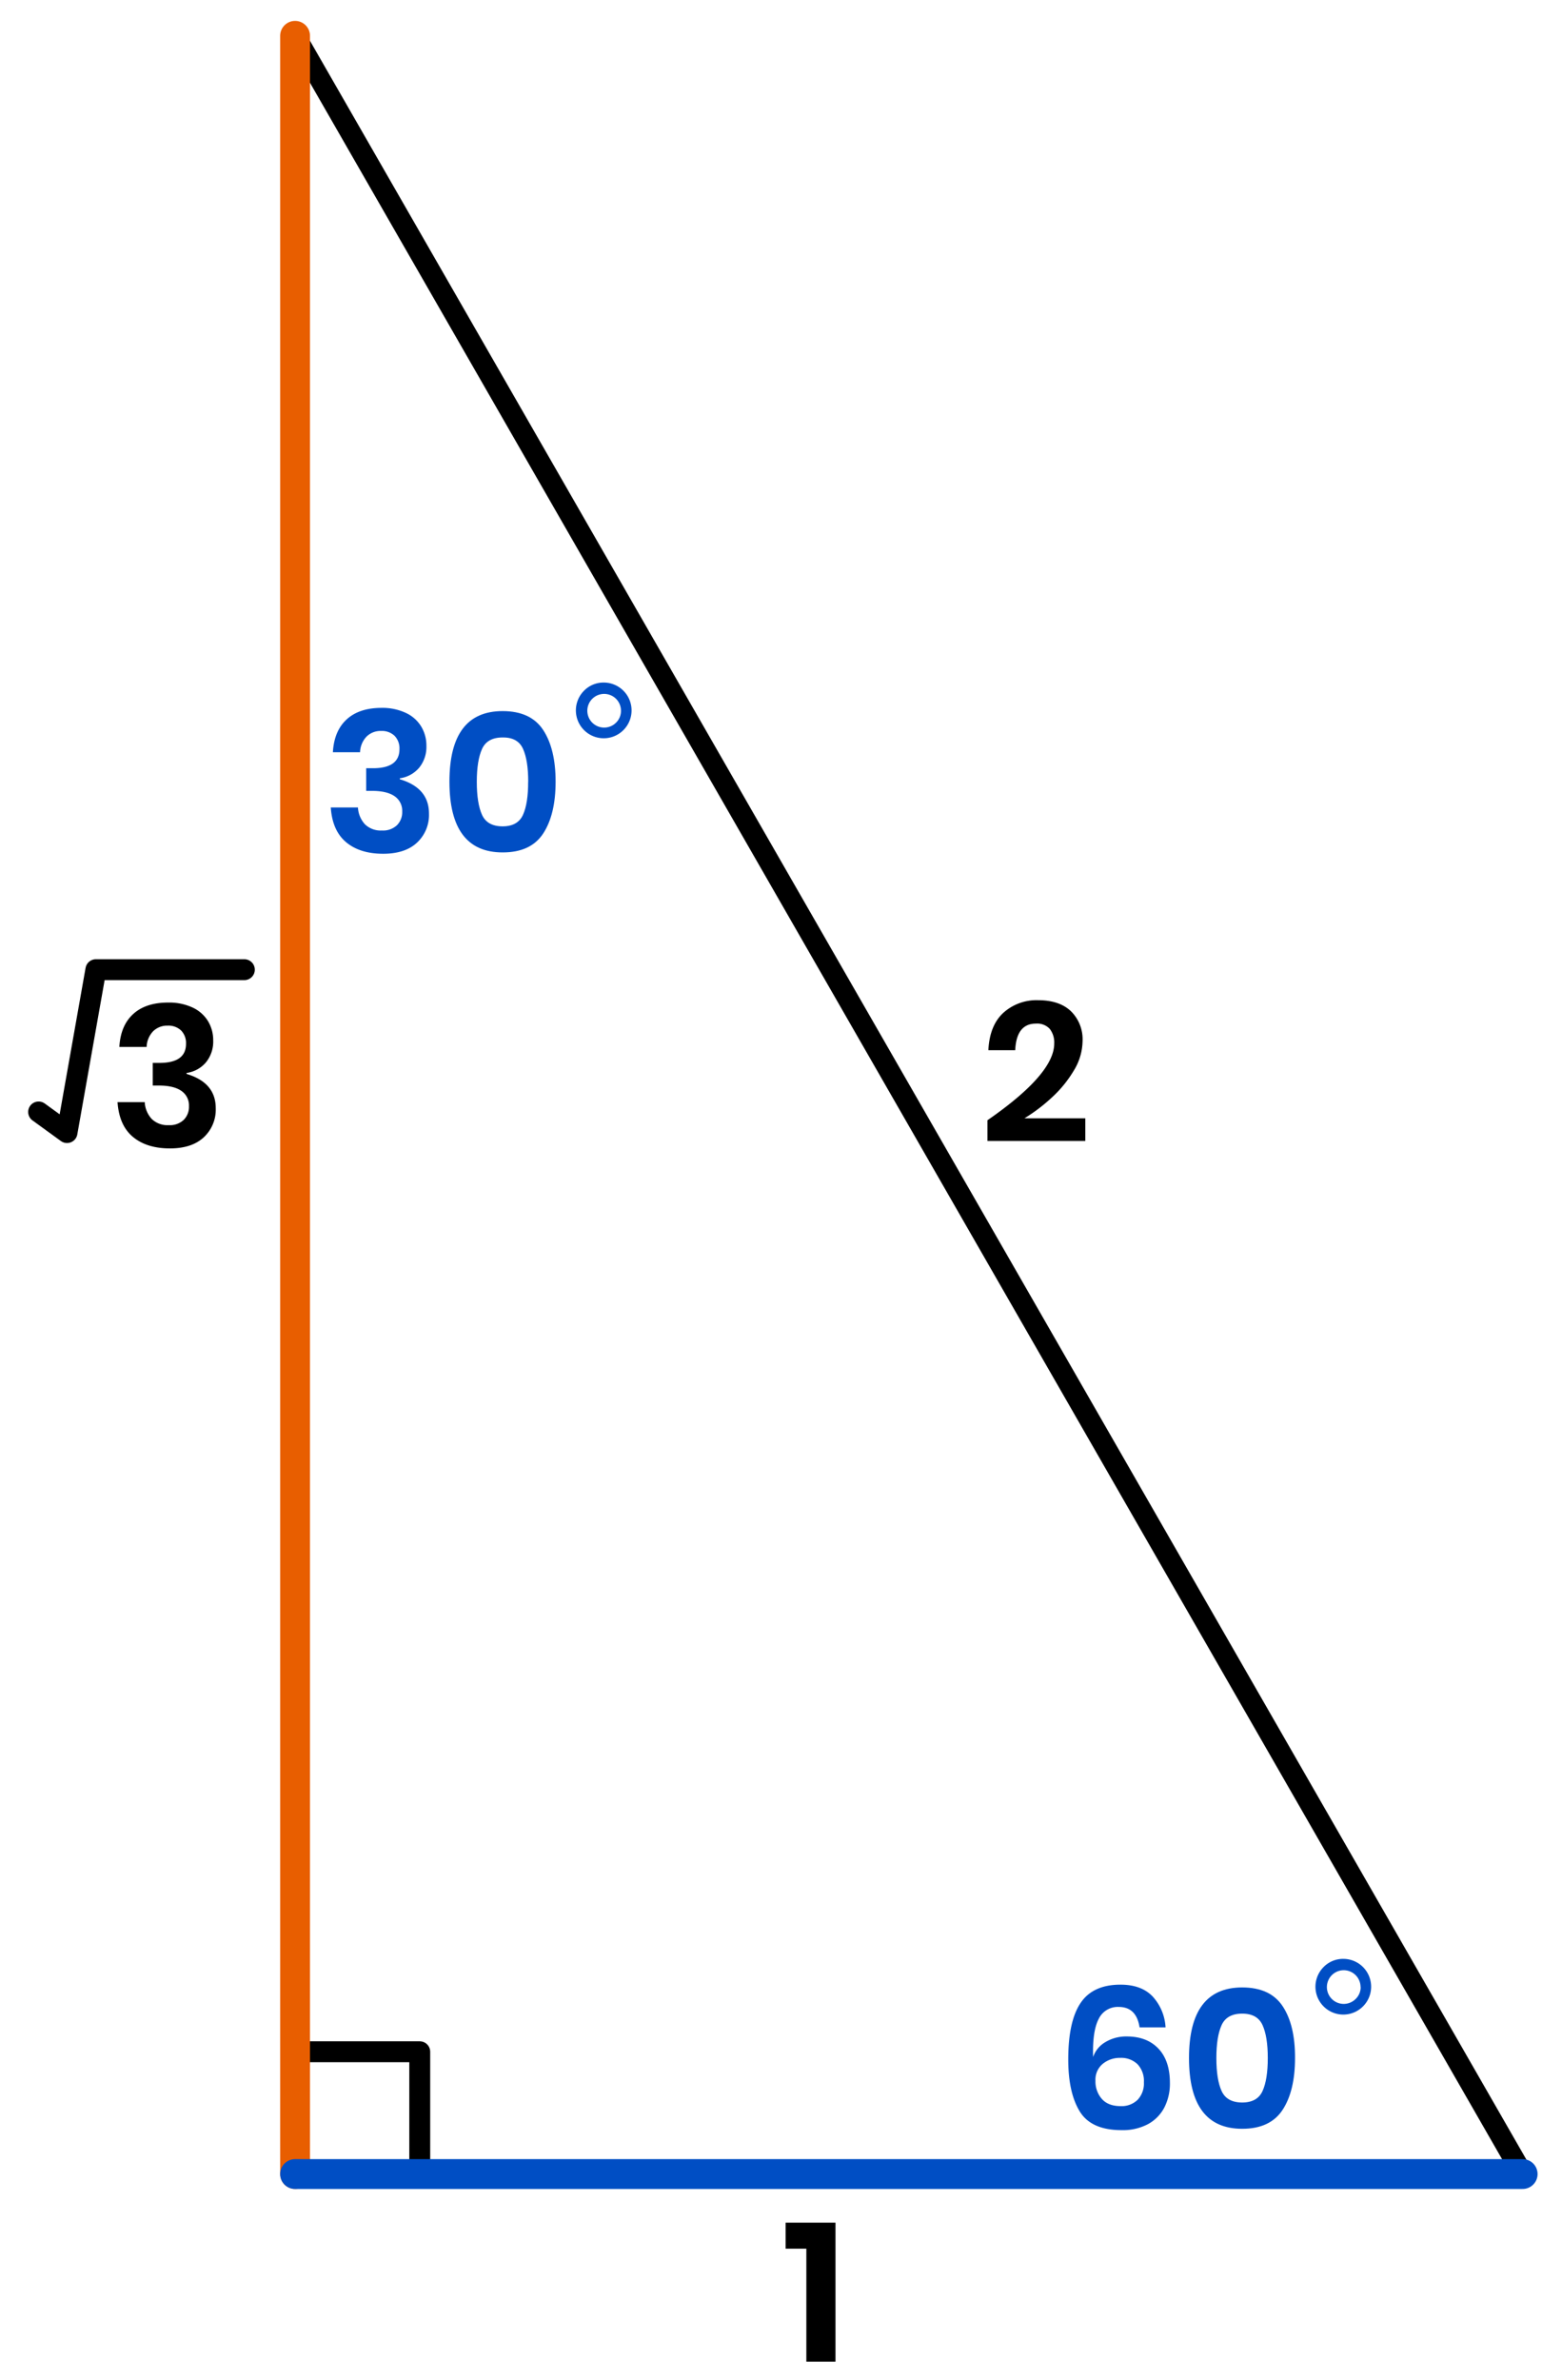 <?xml version="1.0" encoding="UTF-8"?> <svg xmlns="http://www.w3.org/2000/svg" viewBox="0 0 523.47 797.04"><defs><style>.cls-1,.cls-3,.cls-4{fill:none;stroke-linecap:round;}.cls-1{stroke:#000;stroke-linejoin:round;stroke-width:7px;}.cls-2{fill:#004ec4;}.cls-3{stroke:#e85e00;}.cls-3,.cls-4{stroke-miterlimit:10;stroke-width:10px;}.cls-4{stroke:#004ec4;}</style></defs><title>3904-04—so—05a</title><g id="Shape"><polygon class="cls-1" points="98.89 12 98.89 728.16 510.28 728.16 98.89 12"></polygon><path class="cls-2" d="M136,238.77a11.88,11.88,0,0,1,5.15,4.55,12.3,12.3,0,0,1,1.75,6.47,11,11,0,0,1-2.44,7.36,10.39,10.39,0,0,1-6.47,3.53V261q9.77,2.9,9.77,11.48a12.65,12.65,0,0,1-4,9.74q-4,3.73-11.35,3.73-7.79,0-12.41-3.86t-5.15-11.65h9.11a9,9,0,0,0,2.34,5.64,7.58,7.58,0,0,0,5.71,2.08,6.76,6.76,0,0,0,5-1.75,6.14,6.14,0,0,0,1.78-4.59,5.88,5.88,0,0,0-2.57-5.15q-2.57-1.78-7.59-1.78h-1.91v-7.59h1.91q9.24.13,9.24-6.4a6,6,0,0,0-1.65-4.46,6.14,6.14,0,0,0-4.49-1.62,6.68,6.68,0,0,0-4.88,1.88,7.93,7.93,0,0,0-2.18,5.25h-9.11q.4-7.13,4.62-11t11.75-3.86A18.51,18.51,0,0,1,136,238.77Z"></path><path class="cls-2" d="M150.62,261.8q0-23.63,17.82-23.63,9.44,0,13.6,6.34t4.16,17.29q0,11-4.16,17.36t-13.6,6.34Q150.62,285.5,150.62,261.8Zm26.4,0q0-7.13-1.75-11T168.44,247q-5.15,0-6.9,3.86t-1.75,11q0,7.19,1.75,11.05t6.9,3.86q5.08,0,6.83-3.86T177,261.8Z"></path><path class="cls-2" d="M202.41,228.61a9.33,9.33,0,1,1-6.69,2.74A9.12,9.12,0,0,1,202.41,228.61Zm5.7,9.44a5.64,5.64,0,1,0-1.66,4A5.5,5.5,0,0,0,208.11,238.05Z"></path><path class="cls-2" d="M374.91,672.19a7.07,7.07,0,0,0-6.73,4.06q-2.11,4.06-1.85,12.71a9.24,9.24,0,0,1,4.13-5,13.43,13.43,0,0,1,7.16-1.88q6.73,0,10.59,4.06t3.86,11.52a17.53,17.53,0,0,1-1.85,8.18,13.39,13.39,0,0,1-5.51,5.61,17.94,17.94,0,0,1-8.88,2q-10.16,0-14-6.3T358,689.75q0-12.74,4.13-18.88t13.37-6.14q7.06,0,10.82,4a16.63,16.63,0,0,1,4.29,10.3H381.9Q380.85,672.19,374.91,672.19ZM369.26,703q2.14,2.41,6.3,2.41a7.67,7.67,0,0,0,5.68-2.11,7.94,7.94,0,0,0,2.11-5.87,8.15,8.15,0,0,0-2.15-6.07,7.88,7.88,0,0,0-5.77-2.11,9,9,0,0,0-5.87,2,6.88,6.88,0,0,0-2.44,5.68A8.83,8.83,0,0,0,369.26,703Z"></path><path class="cls-2" d="M398.47,689.29q0-23.63,17.82-23.63,9.44,0,13.6,6.34T434,689.29q0,11-4.16,17.36T416.29,713Q398.47,713,398.47,689.29Zm26.4,0q0-7.13-1.75-11t-6.83-3.86q-5.15,0-6.9,3.86t-1.75,11q0,7.2,1.75,11.05t6.9,3.86q5.08,0,6.83-3.86T424.87,689.29Z"></path><path class="cls-2" d="M450.26,656.09a9.33,9.33,0,1,1-6.69,2.74A9.12,9.12,0,0,1,450.26,656.09Zm5.7,9.44a5.64,5.64,0,1,0-1.66,4A5.5,5.5,0,0,0,456,665.53Z"></path><path d="M353.3,349.5a7.4,7.4,0,0,0-1.49-4.88,5.72,5.72,0,0,0-4.65-1.78q-6.53,0-6.93,8.91h-9q.4-8.25,5-12.51A16.57,16.57,0,0,1,347.89,335q7.19,0,11.05,3.73a13.17,13.17,0,0,1,3.86,9.93,19.3,19.3,0,0,1-2.87,9.8,39.78,39.78,0,0,1-7.29,9,57.25,57.25,0,0,1-9.31,7.09h20.39v7.59h-32.8v-6.93Q353.3,359.73,353.3,349.5Z"></path><path d="M263.28,753.16v-8.71H280V791h-9.77V753.16Z"></path><polyline class="cls-1" points="12.94 372.43 22.46 379.34 32.13 324.78 81.89 324.78"></polyline><g id="_Group_" data-name="&lt;Group&gt;"><path d="M64.55,337.46A11.87,11.87,0,0,1,69.7,342a12.3,12.3,0,0,1,1.75,6.47A11,11,0,0,1,69,355.84a10.39,10.39,0,0,1-6.47,3.53v.33q9.77,2.9,9.77,11.48a12.65,12.65,0,0,1-4,9.73q-4,3.73-11.35,3.73-7.79,0-12.41-3.86t-5.15-11.65h9.11a9,9,0,0,0,2.34,5.64,7.58,7.58,0,0,0,5.71,2.08,6.76,6.76,0,0,0,5-1.75,6.14,6.14,0,0,0,1.78-4.59,5.88,5.88,0,0,0-2.57-5.15q-2.57-1.78-7.59-1.78H51.19V356H53.1q9.24.13,9.24-6.4a6,6,0,0,0-1.65-4.46,6.14,6.14,0,0,0-4.49-1.62,6.68,6.68,0,0,0-4.88,1.88,7.93,7.93,0,0,0-2.18,5.25H40q.4-7.13,4.62-11t11.75-3.86A18.53,18.53,0,0,1,64.55,337.46Z"></path></g><rect class="cls-1" x="99.04" y="687.2" width="41.63" height="40.82"></rect><line class="cls-3" x1="98.89" y1="12" x2="98.89" y2="728.16"></line><line class="cls-4" x1="98.89" y1="728.16" x2="510.28" y2="728.16"></line></g></svg> 